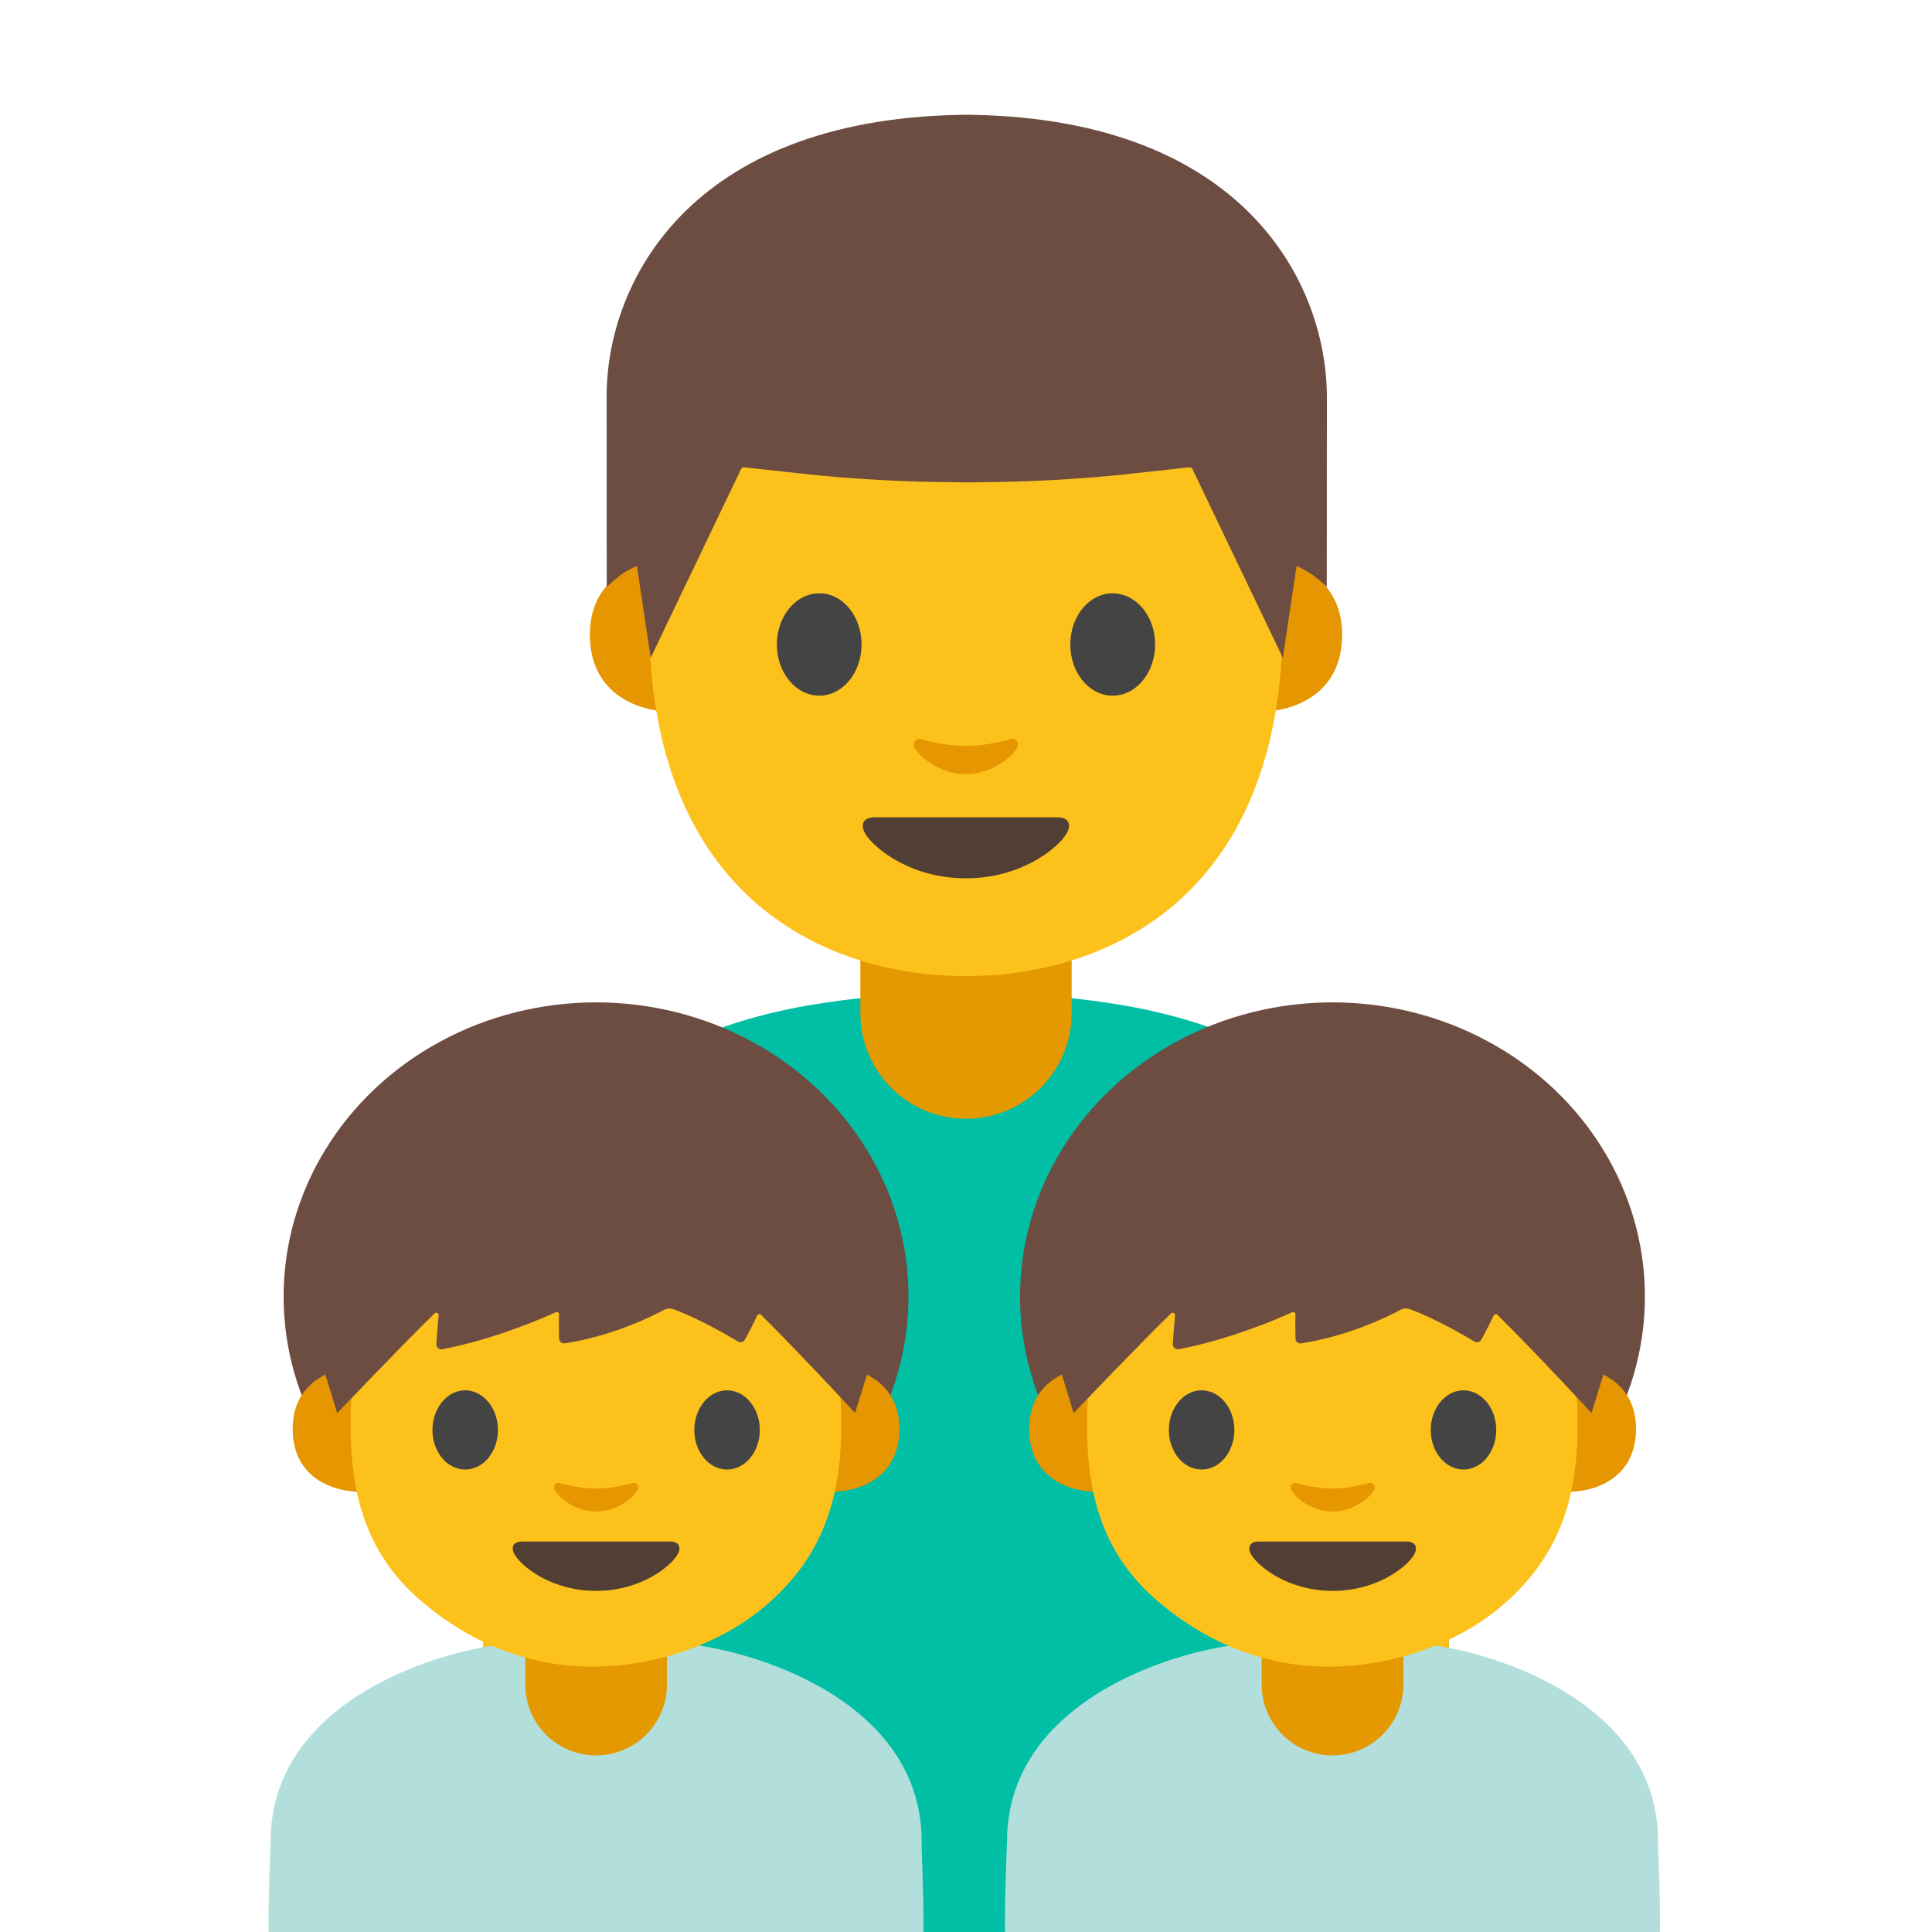 <?xml version="1.0" encoding="utf-8"?>
<!-- Generator: Adobe Illustrator 19.2.1, SVG Export Plug-In . SVG Version: 6.00 Build 0)  -->
<svg version="1.1" id="レイヤー_1" xmlns="http://www.w3.org/2000/svg" xmlns:xlink="http://www.w3.org/1999/xlink" x="0px"
	 y="0px" viewBox="0 0 128 128" style="enable-background:new 0 0 128 128;" xml:space="preserve">
<g>
	<g id="XMLID_4622_">
		<path id="XMLID_4624_" style="fill:#00BFA5;" d="M32,128.53l64,0.02V88.4c0-12.28-9.62-19.73-21.5-21.78
			c-7.71-1.33-14.78-0.84-21.64,0.78C41.63,70.07,32,77.04,32,88.4V128.53z"/>
	</g>
	<g id="XMLID_18_">
		<path id="XMLID_19_" style="fill:#00BFA5;" d="M96,128.53l-64,0.02V88.4c0-12.28,9.62-19.73,21.5-21.78
			c7.71-1.33,14.78-0.84,21.64,0.78C86.37,70.07,96,77.04,96,88.4V128.53z"/>
	</g>
	<path id="XMLID_251_" style="fill:#E59900;" d="M64,74.12L64,74.12c-3.87,0-7-3.13-7-7V60.7h14v6.42C71,70.99,67.87,74.12,64,74.12
		z"/>
	<g id="XMLID_240_">
		<g id="XMLID_248_">
			<path id="XMLID_250_" style="fill:#E59600;" d="M85.06,37.22c0,0,3.86,0.67,3.86,4.83c0,3.67-2.82,5.12-5.64,5.12v-9.95H85.06z"
				/>
			<path id="XMLID_249_" style="fill:#E59600;" d="M42.94,37.22c0,0-3.86,0.67-3.86,4.83c0,3.67,2.82,5.12,5.64,5.12v-9.95H42.94z"
				/>
		</g>
		<path id="XMLID_247_" style="fill:#FCC21B;" d="M64,9.98c-16.65,0-21,12.9-21,31.03c0,18.8,12.08,23.66,21,23.66
			c8.79,0,21-4.72,21-23.66C85,22.89,80.65,9.98,64,9.98z"/>
		<path id="XMLID_245_" style="fill:#444444;" d="M57.08,42.7c0,1.87-1.25,3.39-2.8,3.39c-1.55,0-2.81-1.52-2.81-3.39
			c0-1.88,1.26-3.39,2.81-3.39C55.83,39.3,57.08,40.82,57.08,42.7"/>
		<path id="XMLID_244_" style="fill:#444444;" d="M70.91,42.7c0,1.87,1.25,3.39,2.81,3.39c1.55,0,2.81-1.52,2.81-3.39
			c0-1.88-1.26-3.39-2.81-3.39C72.17,39.3,70.91,40.82,70.91,42.7"/>
		<path id="XMLID_243_" style="fill:#513F35;" d="M70.08,54.15c-0.85,0-6.08,0-6.08,0s-5.23,0-6.08,0c-0.7,0-1,0.47-0.54,1.17
			c0.65,0.98,3.04,2.87,6.61,2.87c3.57,0,5.97-1.89,6.61-2.87C71.07,54.62,70.77,54.15,70.08,54.15z"/>
		<path id="XMLID_242_" style="fill:#E59600;" d="M66.94,48.98c-1.03,0.29-2.11,0.44-2.94,0.44c-0.83,0-1.9-0.14-2.94-0.44
			c-0.44-0.13-0.62,0.29-0.46,0.57c0.33,0.58,1.65,1.74,3.39,1.74c1.74,0,3.07-1.16,3.39-1.74C67.55,49.27,67.38,48.85,66.94,48.98z
			"/>
		<path id="XMLID_241_" style="fill:#6D4C41;" d="M64.5,7.61c0,0-0.32-0.01-0.47-0.01c-0.14,0-0.47,0.01-0.47,0.01
			C45.61,7.96,40.19,18.77,40.19,26.26c0,7.28,0.01,12.63,0.01,12.63s0.29-0.3,0.81-0.71c0.56-0.44,1.19-0.68,1.19-0.68l0.91,6.08
			l5.99-12.51c0.04-0.08,0.12-0.12,0.2-0.11l3.55,0.39c3.57,0.4,7.15,0.59,10.73,0.6v0.01c0.16,0,0.31,0,0.47,0
			c0.16,0,0.31,0,0.47,0v-0.01c3.58-0.01,7.16-0.2,10.73-0.6l3.55-0.39c0.09-0.01,0.17,0.04,0.2,0.11l5.99,12.51l0.91-6.08
			c0,0,0.62,0.25,1.19,0.68c0.53,0.41,0.81,0.71,0.81,0.71s0.01-5.35,0.01-12.63C87.88,18.77,82.46,7.96,64.5,7.61z"/>
	</g>
	
		<rect id="XMLID_17_" x="87.81" y="97.12" transform="matrix(-1 -4.495039e-11 4.495039e-11 -1 183.805 225.648)" style="fill:#FCC21B;" width="8.19" height="31.41"/>
	<rect id="XMLID_4620_" x="32" y="97.12" style="fill:#FCC21B;" width="8.19" height="31.41"/>
</g>
<g>
	<path id="XMLID_4603_" style="fill:#B2DFDB;" d="M109.85,129.12H66.72c-0.31,0,0-7.14,0-7.14c0-9.84,12.53-13.14,16.88-13.14h9.38
		c4.35,0,16.87,3.3,16.87,13.14v0.28C109.85,122.61,110.15,129.12,109.85,129.12z"/>
	<path id="XMLID_4602_" style="fill:#E59900;" d="M88.28,116.3L88.28,116.3c-2.59,0-4.69-2.1-4.69-4.69v-3.6h9.39v3.6
		C92.97,114.2,90.87,116.3,88.28,116.3z"/>
	<g id="XMLID_359_">
		<ellipse id="XMLID_340_" style="fill:#6D4C41;" cx="88.28" cy="85.9" rx="20.7" ry="19.49"/>
		<g id="XMLID_337_">
			<path id="XMLID_339_" style="fill:#E59600;" d="M105.24,90.72c0,0,3.15,0.55,3.15,3.94c0,3-2.3,4.18-4.6,4.18v-8.12H105.24z"/>
			<path id="XMLID_338_" style="fill:#E59600;" d="M71.33,90.72c0,0-3.15,0.55-3.15,3.94c0,3,2.3,4.18,4.6,4.18v-8.12H71.33z"/>
		</g>
		<g id="XMLID_333_">
			<path style="fill:#FCC21B;" d="M100.28,80.53c-2.87-3.57-7.81-5.11-12-5.11c-4.18,0-9.13,1.53-12,5.11
				c-2.81,3.5-4.28,8.01-4.26,14.07c0.02,4.89,1.28,8.64,4.82,11.6c3.28,2.74,7.08,4.22,11.19,4.22c4.04,0,8.5-1.41,11.66-4.19
				c3.47-3.05,4.81-6.74,4.83-11.62C104.56,88.54,103.08,84.03,100.28,80.53z"/>
		</g>
		<path id="XMLID_332_" style="fill:#E59600;" d="M90.66,98.27c-0.84,0.24-1.7,0.35-2.37,0.35c-0.67,0-1.54-0.12-2.37-0.35
			c-0.36-0.1-0.5,0.24-0.37,0.46c0.27,0.47,1.33,1.41,2.74,1.41c1.41,0,2.48-0.94,2.74-1.41C91.16,98.51,91.01,98.17,90.66,98.27z"
			/>
		<path id="XMLID_329_" style="fill:#513F35;" d="M93.2,102.13c-0.69,0-4.91,0-4.91,0s-4.22,0-4.91,0c-0.56,0-0.81,0.38-0.43,0.95
			c0.52,0.79,2.46,2.32,5.35,2.32s4.82-1.53,5.34-2.32C94,102.51,93.76,102.13,93.2,102.13z"/>
		<g id="XMLID_320_">
			<path id="XMLID_322_" style="fill:#444444;" d="M81.78,94.74c0,1.45-0.97,2.62-2.17,2.62c-1.2,0-2.17-1.17-2.17-2.62
				c0-1.45,0.98-2.63,2.17-2.63C80.81,92.12,81.78,93.29,81.78,94.74"/>
			<path id="XMLID_321_" style="fill:#444444;" d="M99.13,94.74c0,1.45-0.97,2.62-2.17,2.62c-1.2,0-2.17-1.17-2.17-2.62
				c0-1.45,0.98-2.63,2.17-2.63C98.16,92.12,99.13,93.29,99.13,94.74"/>
		</g>
		<path id="XMLID_318_" style="fill:#6D4C41;" d="M71.13,93.62c0,0,4.72-4.94,6.45-6.6c0.11-0.11,0.29-0.02,0.27,0.14
			c-0.07,0.69-0.12,1.44-0.15,1.89c-0.01,0.21,0.18,0.38,0.39,0.34c3.39-0.64,6.65-2.05,7.52-2.45c0.11-0.05,0.22,0.04,0.22,0.15
			c-0.02,0.63-0.01,1.23,0,1.59c0,0.2,0.18,0.35,0.38,0.32c3.11-0.48,5.7-1.75,6.56-2.21c0.2-0.11,0.42-0.13,0.64-0.05
			c1.61,0.58,3.57,1.72,4.28,2.14c0.16,0.09,0.36,0.04,0.45-0.12c0.27-0.49,0.65-1.24,0.82-1.6c0.05-0.1,0.18-0.12,0.25-0.05
			c2.53,2.5,6.23,6.5,6.23,6.5l2.61-8.38c0,0-4.23-14.91-18.92-14.91S68.88,86.24,68.88,86.24L71.13,93.62z"/>
	</g>
</g>
<g>
	<path id="XMLID_16_" style="fill:#B2DFDB;" d="M61.05,129.12H17.93c-0.31,0,0-7.14,0-7.14c0-9.84,12.53-13.14,16.88-13.14h9.38
		c4.35,0,16.87,3.3,16.87,13.14v0.28C61.05,122.61,61.36,129.12,61.05,129.12z"/>
	<path id="XMLID_15_" style="fill:#E59900;" d="M39.49,116.3L39.49,116.3c-2.59,0-4.69-2.1-4.69-4.69v-3.6h9.39v3.6
		C44.18,114.2,42.08,116.3,39.49,116.3z"/>
	<g id="XMLID_1_">
		<ellipse id="XMLID_14_" style="fill:#6D4C41;" cx="39.49" cy="85.9" rx="20.7" ry="19.49"/>
		<g id="XMLID_11_">
			<path id="XMLID_13_" style="fill:#E59600;" d="M56.44,90.72c0,0,3.15,0.55,3.15,3.94c0,3-2.3,4.18-4.6,4.18v-8.12H56.44z"/>
			<path id="XMLID_12_" style="fill:#E59600;" d="M22.54,90.72c0,0-3.15,0.55-3.15,3.94c0,3,2.3,4.18,4.6,4.18v-8.12H22.54z"/>
		</g>
		<g id="XMLID_9_">
			<path style="fill:#FCC21B;" d="M51.49,80.53c-2.87-3.57-7.81-5.11-12-5.11c-4.18,0-9.13,1.53-12,5.11
				c-2.81,3.5-4.28,8.01-4.26,14.07c0.02,4.89,1.28,8.64,4.82,11.6c3.28,2.74,7.08,4.22,11.19,4.22c4.04,0,8.5-1.41,11.66-4.19
				c3.47-3.05,4.81-6.74,4.83-11.62C55.77,88.54,54.29,84.03,51.49,80.53z"/>
		</g>
		<path id="XMLID_8_" style="fill:#E59600;" d="M41.86,98.27c-0.84,0.24-1.7,0.35-2.37,0.35s-1.54-0.12-2.37-0.35
			c-0.36-0.1-0.5,0.24-0.37,0.46c0.27,0.47,1.33,1.41,2.74,1.41c1.41,0,2.48-0.94,2.74-1.41C42.36,98.51,42.22,98.17,41.86,98.27z"
			/>
		<path id="XMLID_7_" style="fill:#513F35;" d="M44.4,102.13c-0.69,0-4.91,0-4.91,0s-4.22,0-4.91,0c-0.56,0-0.81,0.38-0.43,0.95
			c0.52,0.79,2.46,2.32,5.34,2.32c2.89,0,4.82-1.53,5.34-2.32C45.21,102.51,44.97,102.13,44.4,102.13z"/>
		<g id="XMLID_3_">
			<path id="XMLID_6_" style="fill:#444444;" d="M32.99,94.74c0,1.45-0.97,2.62-2.17,2.62c-1.2,0-2.17-1.17-2.17-2.62
				c0-1.45,0.98-2.63,2.17-2.63C32.02,92.12,32.99,93.29,32.99,94.74"/>
			<path id="XMLID_4_" style="fill:#444444;" d="M50.34,94.74c0,1.45-0.97,2.62-2.17,2.62c-1.2,0-2.17-1.17-2.17-2.62
				c0-1.45,0.98-2.63,2.17-2.63C49.37,92.12,50.34,93.29,50.34,94.74"/>
		</g>
		<path id="XMLID_2_" style="fill:#6D4C41;" d="M22.34,93.62c0,0,4.72-4.94,6.45-6.6c0.11-0.11,0.29-0.02,0.27,0.14
			c-0.07,0.69-0.12,1.44-0.15,1.89c-0.01,0.21,0.18,0.38,0.39,0.34c3.39-0.64,6.65-2.05,7.52-2.45c0.11-0.05,0.22,0.04,0.22,0.15
			c-0.02,0.63-0.01,1.23,0,1.59c0,0.2,0.18,0.35,0.38,0.32c3.11-0.48,5.7-1.75,6.56-2.21c0.2-0.11,0.42-0.13,0.64-0.05
			c1.61,0.58,3.57,1.72,4.28,2.14c0.16,0.09,0.36,0.04,0.45-0.12c0.27-0.49,0.65-1.24,0.82-1.6c0.05-0.1,0.18-0.12,0.25-0.05
			c2.53,2.5,6.23,6.5,6.23,6.5l2.61-8.38c0,0-4.23-14.91-18.92-14.91S20.08,86.24,20.08,86.24L22.34,93.62z"/>
	</g>
</g>
</svg>
